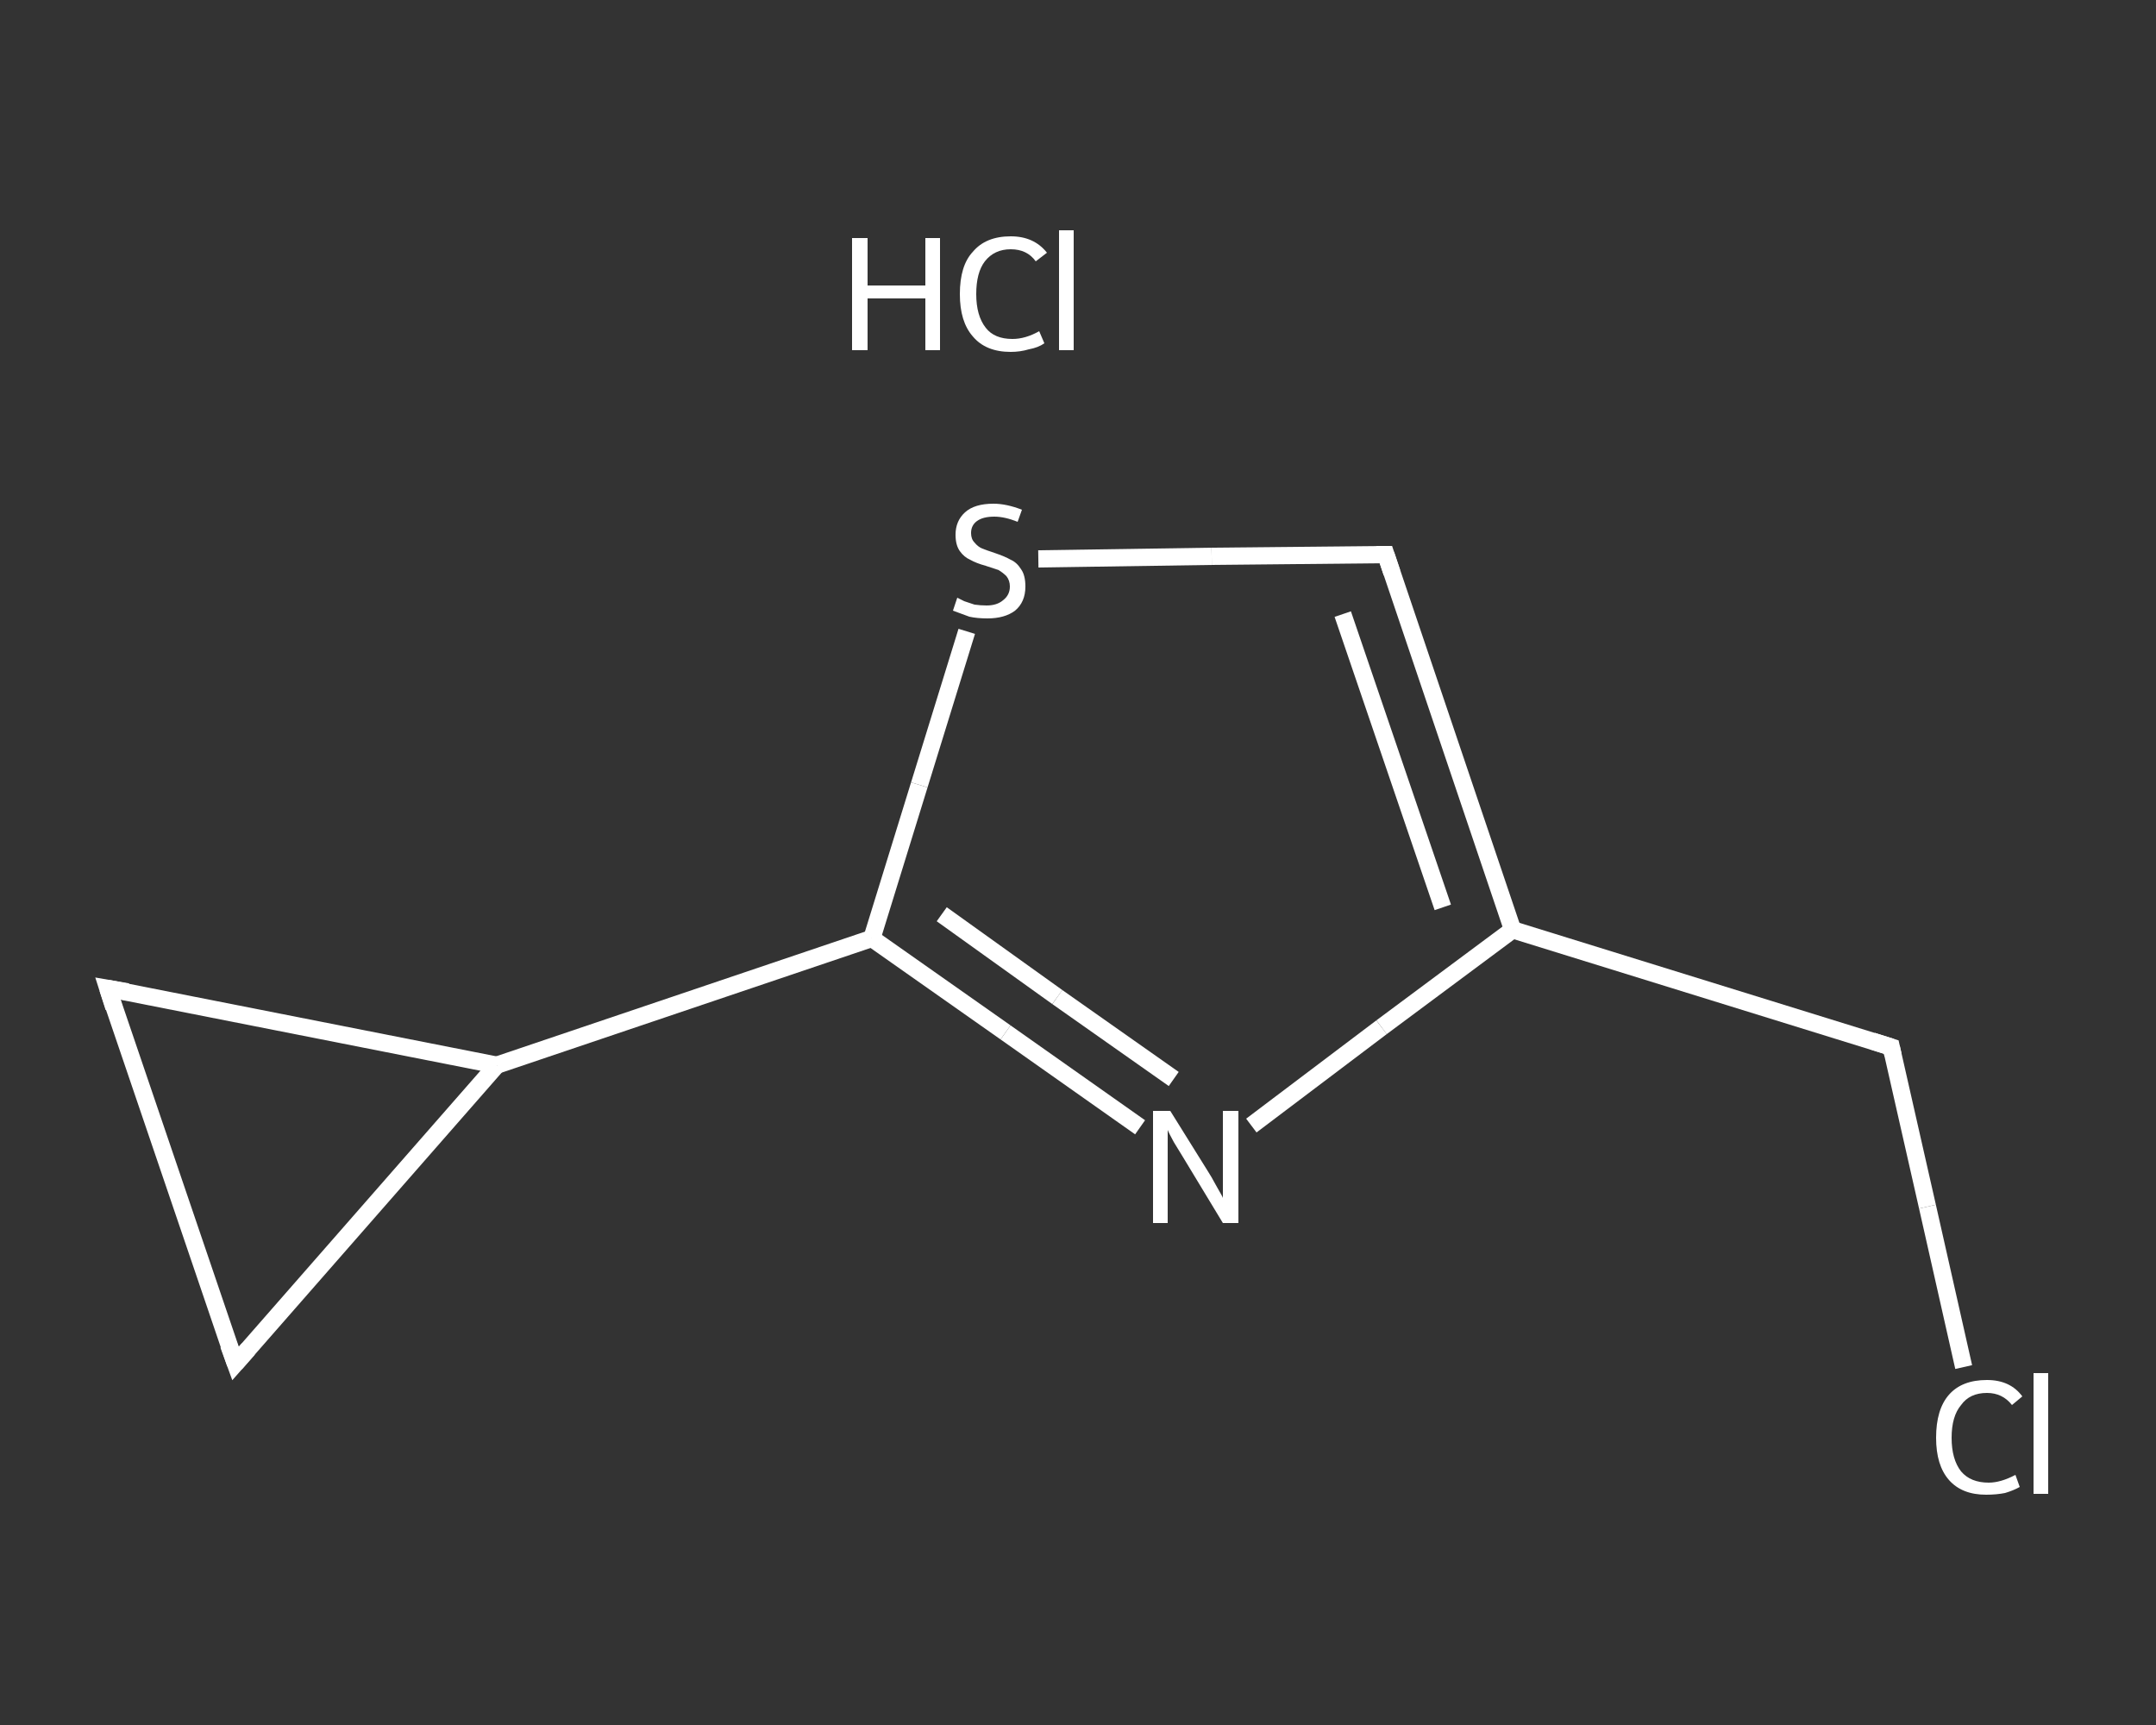 <?xml version='1.0' encoding='iso-8859-1'?>
<svg version='1.1' baseProfile='full'
              xmlns='http://www.w3.org/2000/svg'
                      xmlns:rdkit='http://www.rdkit.org/xml'
                      xmlns:xlink='http://www.w3.org/1999/xlink'
                  xml:space='preserve'
width='250px' height='200px' viewBox='0 0 250 200'>
<rect x="0" y="0" width="250" height="200" fill="#333333" stroke="none"/>
<!-- END OF HEADER -->
<rect style='opacity:1.0;fill:transparent;stroke:none' width='250.0' height='200.0' x='0.0' y='0.0'> </rect>
<path class='bond-0 atom-1 atom-2' d='M 227.7,158.5 L 223.5,139.9' style='fill:none;fill-rule:evenodd;stroke:#FFFFFF;stroke-width:2.0px;stroke-linecap:butt;stroke-linejoin:miter;stroke-opacity:1' />
<path class='bond-0 atom-1 atom-2' d='M 223.5,139.9 L 219.3,121.4' style='fill:none;fill-rule:evenodd;stroke:#FFFFFF;stroke-width:2.0px;stroke-linecap:butt;stroke-linejoin:miter;stroke-opacity:1' />
<path class='bond-1 atom-2 atom-3' d='M 219.3,121.4 L 175.4,107.8' style='fill:none;fill-rule:evenodd;stroke:#FFFFFF;stroke-width:2.0px;stroke-linecap:butt;stroke-linejoin:miter;stroke-opacity:1' />
<path class='bond-2 atom-3 atom-4' d='M 175.4,107.8 L 160.7,64.3' style='fill:none;fill-rule:evenodd;stroke:#FFFFFF;stroke-width:2.0px;stroke-linecap:butt;stroke-linejoin:miter;stroke-opacity:1' />
<path class='bond-2 atom-3 atom-4' d='M 167.3,105.2 L 155.7,71.2' style='fill:none;fill-rule:evenodd;stroke:#FFFFFF;stroke-width:2.0px;stroke-linecap:butt;stroke-linejoin:miter;stroke-opacity:1' />
<path class='bond-3 atom-4 atom-5' d='M 160.7,64.3 L 140.5,64.5' style='fill:none;fill-rule:evenodd;stroke:#FFFFFF;stroke-width:2.0px;stroke-linecap:butt;stroke-linejoin:miter;stroke-opacity:1' />
<path class='bond-3 atom-4 atom-5' d='M 140.5,64.5 L 120.4,64.8' style='fill:none;fill-rule:evenodd;stroke:#FFFFFF;stroke-width:2.0px;stroke-linecap:butt;stroke-linejoin:miter;stroke-opacity:1' />
<path class='bond-4 atom-5 atom-6' d='M 112.1,73.2 L 106.6,91.0' style='fill:none;fill-rule:evenodd;stroke:#FFFFFF;stroke-width:2.0px;stroke-linecap:butt;stroke-linejoin:miter;stroke-opacity:1' />
<path class='bond-4 atom-5 atom-6' d='M 106.6,91.0 L 101.1,108.8' style='fill:none;fill-rule:evenodd;stroke:#FFFFFF;stroke-width:2.0px;stroke-linecap:butt;stroke-linejoin:miter;stroke-opacity:1' />
<path class='bond-5 atom-6 atom-7' d='M 101.1,108.8 L 57.6,123.5' style='fill:none;fill-rule:evenodd;stroke:#FFFFFF;stroke-width:2.0px;stroke-linecap:butt;stroke-linejoin:miter;stroke-opacity:1' />
<path class='bond-6 atom-7 atom-8' d='M 57.6,123.5 L 27.3,158.1' style='fill:none;fill-rule:evenodd;stroke:#FFFFFF;stroke-width:2.0px;stroke-linecap:butt;stroke-linejoin:miter;stroke-opacity:1' />
<path class='bond-7 atom-8 atom-9' d='M 27.3,158.1 L 12.5,114.6' style='fill:none;fill-rule:evenodd;stroke:#FFFFFF;stroke-width:2.0px;stroke-linecap:butt;stroke-linejoin:miter;stroke-opacity:1' />
<path class='bond-8 atom-6 atom-10' d='M 101.1,108.8 L 116.6,119.7' style='fill:none;fill-rule:evenodd;stroke:#FFFFFF;stroke-width:2.0px;stroke-linecap:butt;stroke-linejoin:miter;stroke-opacity:1' />
<path class='bond-8 atom-6 atom-10' d='M 116.6,119.7 L 132.2,130.7' style='fill:none;fill-rule:evenodd;stroke:#FFFFFF;stroke-width:2.0px;stroke-linecap:butt;stroke-linejoin:miter;stroke-opacity:1' />
<path class='bond-8 atom-6 atom-10' d='M 109.2,106.0 L 122.6,115.6' style='fill:none;fill-rule:evenodd;stroke:#FFFFFF;stroke-width:2.0px;stroke-linecap:butt;stroke-linejoin:miter;stroke-opacity:1' />
<path class='bond-8 atom-6 atom-10' d='M 122.6,115.6 L 136.1,125.1' style='fill:none;fill-rule:evenodd;stroke:#FFFFFF;stroke-width:2.0px;stroke-linecap:butt;stroke-linejoin:miter;stroke-opacity:1' />
<path class='bond-9 atom-10 atom-3' d='M 145.1,130.5 L 160.2,119.1' style='fill:none;fill-rule:evenodd;stroke:#FFFFFF;stroke-width:2.0px;stroke-linecap:butt;stroke-linejoin:miter;stroke-opacity:1' />
<path class='bond-9 atom-10 atom-3' d='M 160.2,119.1 L 175.4,107.8' style='fill:none;fill-rule:evenodd;stroke:#FFFFFF;stroke-width:2.0px;stroke-linecap:butt;stroke-linejoin:miter;stroke-opacity:1' />
<path class='bond-10 atom-9 atom-7' d='M 12.5,114.6 L 57.6,123.5' style='fill:none;fill-rule:evenodd;stroke:#FFFFFF;stroke-width:2.0px;stroke-linecap:butt;stroke-linejoin:miter;stroke-opacity:1' />
<path d='M 219.5,122.3 L 219.3,121.4 L 217.1,120.7' style='fill:none;stroke:#FFFFFF;stroke-width:2.0px;stroke-linecap:butt;stroke-linejoin:miter;stroke-opacity:1;' />
<path d='M 161.4,66.4 L 160.7,64.3 L 159.6,64.3' style='fill:none;stroke:#FFFFFF;stroke-width:2.0px;stroke-linecap:butt;stroke-linejoin:miter;stroke-opacity:1;' />
<path d='M 28.8,156.4 L 27.3,158.1 L 26.5,155.9' style='fill:none;stroke:#FFFFFF;stroke-width:2.0px;stroke-linecap:butt;stroke-linejoin:miter;stroke-opacity:1;' />
<path d='M 13.2,116.8 L 12.5,114.6 L 14.8,115.0' style='fill:none;stroke:#FFFFFF;stroke-width:2.0px;stroke-linecap:butt;stroke-linejoin:miter;stroke-opacity:1;' />
<path class='atom-0' d='M 98.8 27.6
L 100.6 27.6
L 100.6 33.1
L 107.3 33.1
L 107.3 27.6
L 109.0 27.6
L 109.0 40.6
L 107.3 40.6
L 107.3 34.6
L 100.6 34.6
L 100.6 40.6
L 98.8 40.6
L 98.8 27.6
' fill='#FFFFFF'/>
<path class='atom-0' d='M 111.3 34.1
Q 111.3 30.8, 112.8 29.2
Q 114.3 27.4, 117.2 27.4
Q 119.9 27.4, 121.4 29.3
L 120.1 30.3
Q 119.1 28.9, 117.2 28.9
Q 115.3 28.9, 114.2 30.3
Q 113.2 31.6, 113.2 34.1
Q 113.2 36.6, 114.3 38.0
Q 115.3 39.3, 117.4 39.3
Q 118.9 39.3, 120.5 38.4
L 121.1 39.8
Q 120.4 40.3, 119.3 40.5
Q 118.3 40.8, 117.2 40.8
Q 114.3 40.8, 112.8 39.0
Q 111.3 37.3, 111.3 34.1
' fill='#FFFFFF'/>
<path class='atom-0' d='M 122.8 26.7
L 124.5 26.7
L 124.5 40.6
L 122.8 40.6
L 122.8 26.7
' fill='#FFFFFF'/>
<path class='atom-1' d='M 224.5 166.7
Q 224.5 163.4, 226.0 161.7
Q 227.5 160.0, 230.4 160.0
Q 233.1 160.0, 234.5 161.9
L 233.3 162.9
Q 232.2 161.5, 230.4 161.5
Q 228.4 161.5, 227.4 162.9
Q 226.3 164.2, 226.3 166.7
Q 226.3 169.2, 227.4 170.6
Q 228.5 171.9, 230.6 171.9
Q 232.0 171.9, 233.7 171.0
L 234.2 172.4
Q 233.5 172.8, 232.5 173.1
Q 231.5 173.3, 230.3 173.3
Q 227.5 173.3, 226.0 171.6
Q 224.5 169.9, 224.5 166.7
' fill='#FFFFFF'/>
<path class='atom-1' d='M 235.8 159.2
L 237.5 159.2
L 237.5 173.2
L 235.8 173.2
L 235.8 159.2
' fill='#FFFFFF'/>
<path class='atom-5' d='M 111.0 69.3
Q 111.2 69.4, 111.8 69.7
Q 112.4 69.9, 113.0 70.1
Q 113.7 70.2, 114.4 70.2
Q 115.6 70.2, 116.3 69.6
Q 117.1 69.0, 117.1 68.0
Q 117.1 67.3, 116.7 66.8
Q 116.3 66.4, 115.8 66.1
Q 115.2 65.9, 114.3 65.6
Q 113.2 65.3, 112.5 64.9
Q 111.8 64.6, 111.3 63.9
Q 110.8 63.2, 110.8 62.0
Q 110.8 60.4, 111.9 59.4
Q 113.0 58.4, 115.2 58.4
Q 116.7 58.4, 118.5 59.1
L 118.0 60.5
Q 116.5 59.9, 115.3 59.9
Q 114.0 59.9, 113.3 60.4
Q 112.6 60.9, 112.6 61.8
Q 112.6 62.5, 113.0 62.9
Q 113.4 63.4, 113.9 63.6
Q 114.4 63.8, 115.3 64.1
Q 116.5 64.5, 117.2 64.9
Q 117.9 65.2, 118.4 66.0
Q 118.9 66.7, 118.9 68.0
Q 118.9 69.8, 117.7 70.8
Q 116.5 71.7, 114.5 71.7
Q 113.3 71.7, 112.4 71.5
Q 111.6 71.2, 110.5 70.8
L 111.0 69.3
' fill='#FFFFFF'/>
<path class='atom-10' d='M 135.7 128.8
L 140.0 135.7
Q 140.4 136.3, 141.1 137.6
Q 141.8 138.8, 141.8 138.9
L 141.8 128.8
L 143.6 128.8
L 143.6 141.8
L 141.8 141.8
L 137.2 134.2
Q 136.7 133.4, 136.1 132.4
Q 135.5 131.3, 135.4 131.0
L 135.4 141.8
L 133.7 141.8
L 133.7 128.8
L 135.7 128.8
' fill='#FFFFFF'/>
</svg>
